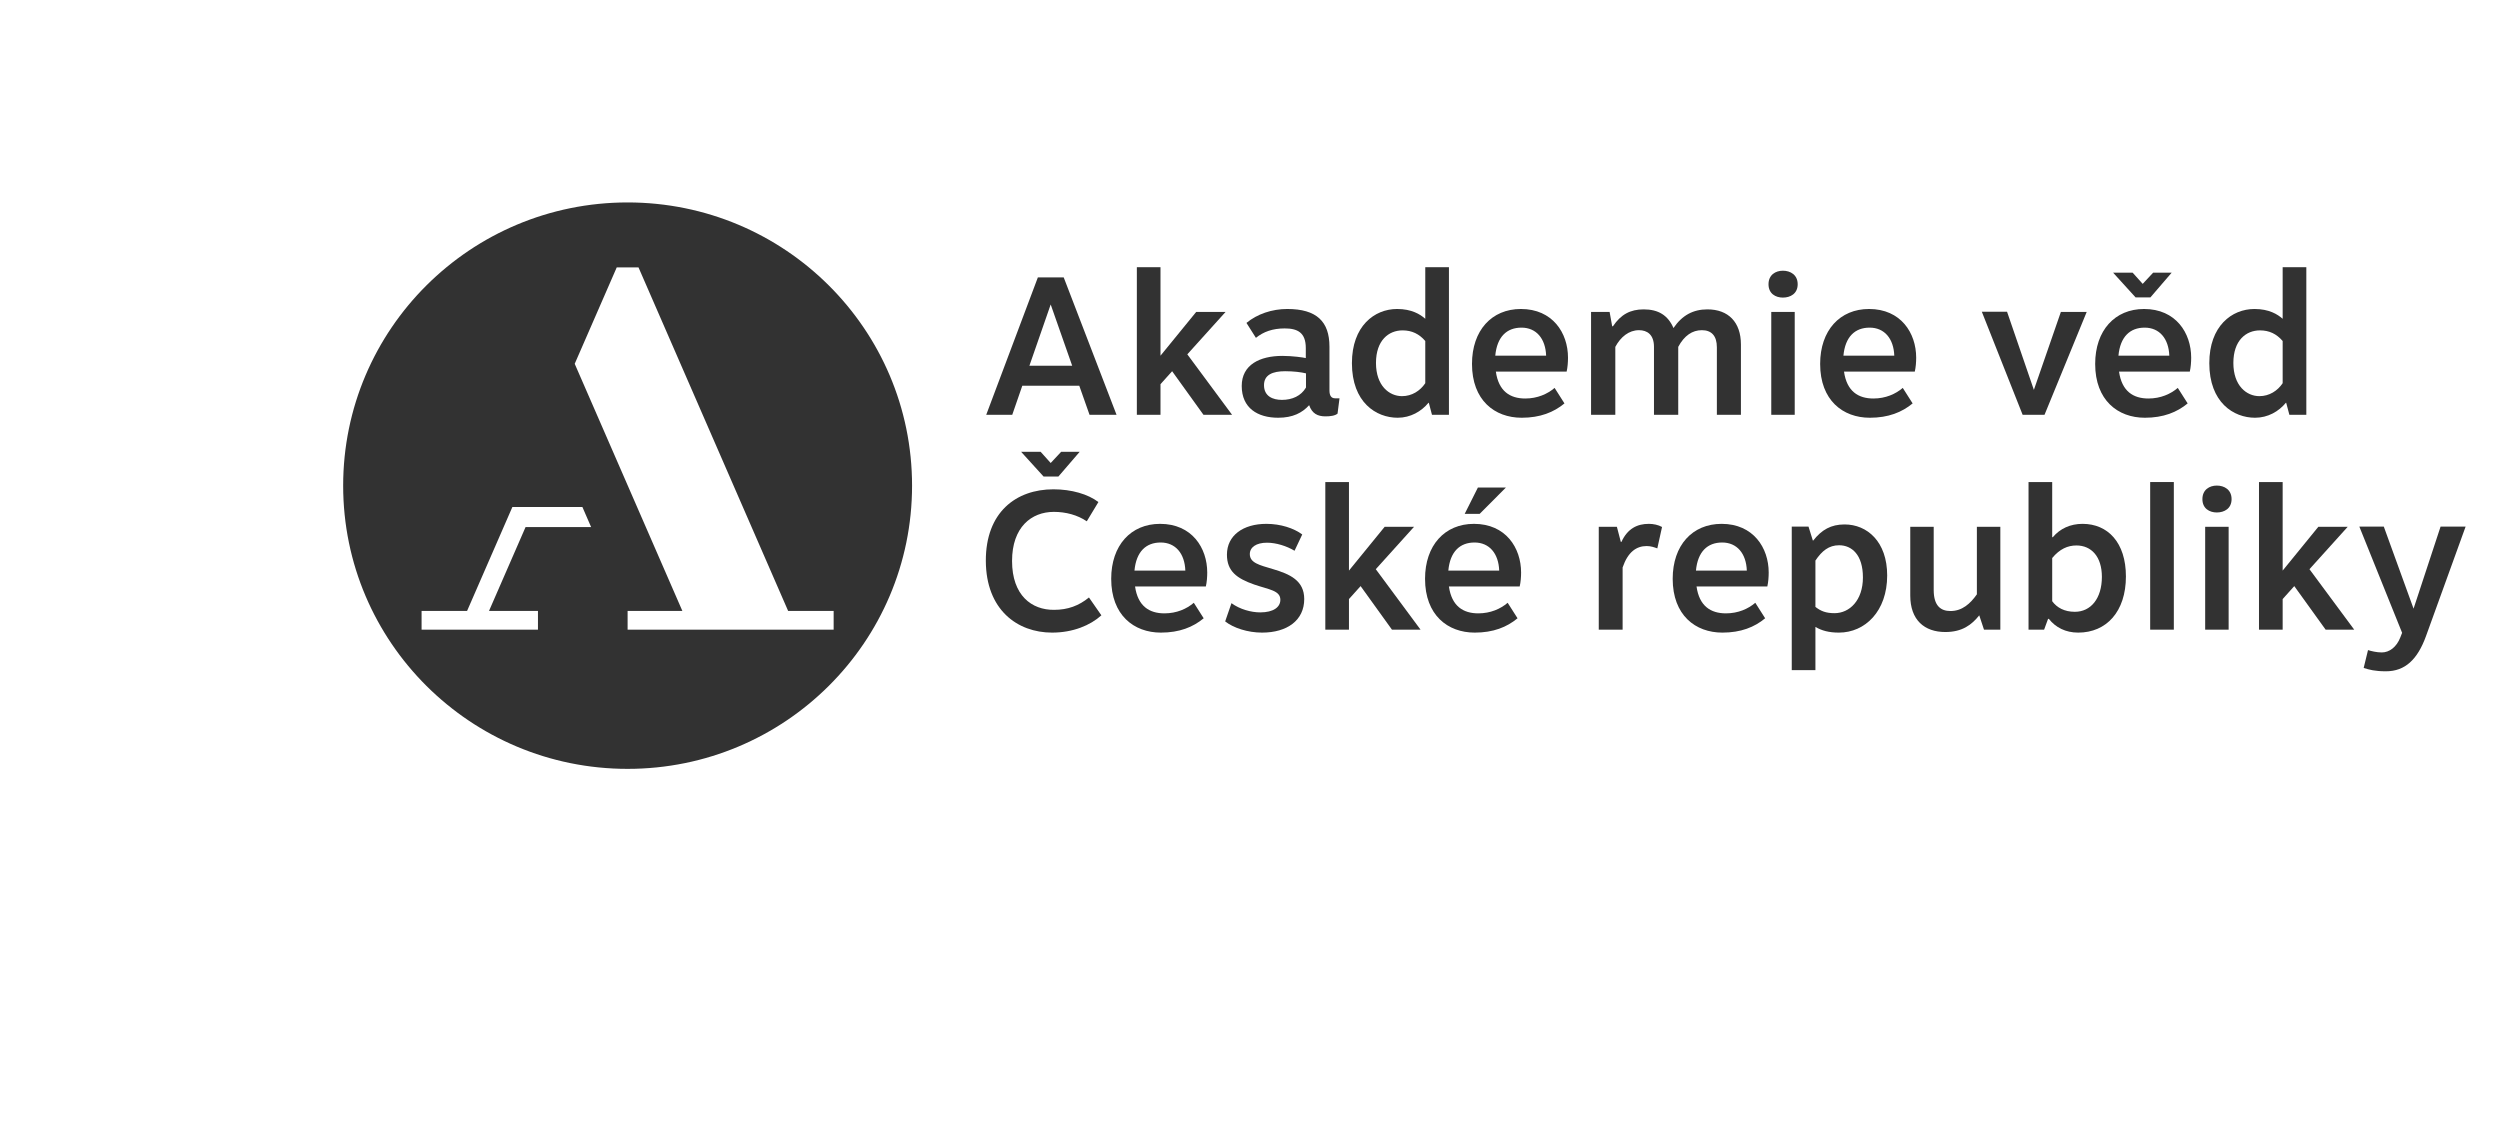 <?xml version="1.0" encoding="UTF-8" standalone="no"?>
<svg xmlns="http://www.w3.org/2000/svg" xmlns:xlink="http://www.w3.org/1999/xlink" xmlns:serif="http://www.serif.com/" width="110" height="50" viewBox="0 0 110 50" version="1.1" xml:space="preserve" style="fill-rule:evenodd;clip-rule:evenodd;stroke-linejoin:round;stroke-miterlimit:2;">
    <g transform="matrix(1,0,0,1,-49105,-2115)">
        <g transform="matrix(0.352,0,0,0.464,34894.3,100)">
            <g id="icon-logo-avcr-bw" transform="matrix(2.029,0,0,3.592,-58742.7,-10206.3)">
                <rect x="48845" y="4050" width="153.996" height="29.994" style="fill:none;"></rect>
                <g transform="matrix(0.272,0,0,0.153,38147,3438.92)">
                    <g transform="matrix(2.841,0,0,2.155,39422.2,4030.02)">
                        <path d="M45.355,23.324C45.355,35.848 35.203,46 22.677,46C10.152,46 0,35.848 0,23.324C0,10.799 10.152,0.647 22.677,0.647C35.203,0.647 45.355,10.799 45.355,23.324ZM35.476,33.357L23.546,5.849L21.81,5.849L18.46,13.567L27.044,33.357L22.677,33.357L22.677,34.854L39.103,34.854L39.103,33.357L35.476,33.357ZM19.767,26.637L19.072,25.032L13.491,25.032L9.878,33.357L6.252,33.357L6.252,34.854L15.53,34.854L15.53,33.357L11.626,33.357L14.543,26.637L19.767,26.637Z" style="fill:rgb(50,50,50);"></path>
                    </g>
                    <g transform="matrix(2.841,0,0,2.155,39422.2,4030.02)">
                        <path d="M56.407,8.817L54.71,13.721L58.12,13.721L56.407,8.817ZM54.143,15.324L53.342,17.651L51.267,17.651L55.385,6.647L57.444,6.647L61.657,17.651L59.504,17.651L58.686,15.324L54.143,15.324Z" style="fill:rgb(50,50,50);fill-rule:nonzero;"></path>
                    </g>
                    <g transform="matrix(2.841,0,0,2.155,39422.2,4030.02)">
                        <path d="M66.088,14.161L65.161,15.198L65.161,17.651L63.276,17.651L63.276,5.831L65.161,5.831L65.161,12.918L68.006,9.415L70.348,9.415L67.299,12.809L70.868,17.651L68.588,17.651L66.088,14.161Z" style="fill:rgb(50,50,50);fill-rule:nonzero;"></path>
                    </g>
                    <g transform="matrix(2.841,0,0,2.155,39422.2,4030.02)">
                        <path d="M76.76,14.333C76.383,14.239 75.786,14.161 75.094,14.161C74.104,14.161 73.413,14.444 73.413,15.277C73.413,16.172 74.12,16.456 74.842,16.456C75.661,16.456 76.368,16.141 76.76,15.465L76.76,14.333ZM72.014,10.293C72.864,9.586 74.042,9.178 75.268,9.178C77.61,9.178 78.631,10.184 78.631,12.196L78.631,15.702C78.631,16.11 78.772,16.331 79.086,16.331L79.432,16.331L79.276,17.556C79.071,17.729 78.694,17.776 78.317,17.776C77.688,17.776 77.249,17.556 77.012,16.88C76.461,17.493 75.708,17.886 74.545,17.886C72.911,17.886 71.637,17.116 71.637,15.34C71.637,13.642 73.083,12.934 74.876,12.934C75.692,12.934 76.557,13.061 76.745,13.108L76.745,12.305C76.745,11.065 76.085,10.734 75.063,10.734C74.104,10.734 73.366,11.001 72.768,11.489L72.014,10.293Z" style="fill:rgb(50,50,50);fill-rule:nonzero;"></path>
                    </g>
                    <g transform="matrix(2.841,0,0,2.155,39422.2,4030.02)">
                        <path d="M86.27,11.741C85.782,11.174 85.202,10.891 84.461,10.891C83.346,10.891 82.34,11.693 82.34,13.5C82.34,15.324 83.393,16.157 84.415,16.157C85.202,16.157 85.862,15.733 86.27,15.12L86.27,11.741ZM86.805,17.651L86.553,16.692L86.522,16.692C85.956,17.383 85.09,17.886 84.069,17.886C82.356,17.886 80.422,16.661 80.422,13.516C80.422,10.545 82.215,9.178 84.022,9.178C85.186,9.178 85.862,9.602 86.27,9.963L86.27,5.831L88.157,5.831L88.157,17.651L86.805,17.651Z" style="fill:rgb(50,50,50);fill-rule:nonzero;"></path>
                    </g>
                    <g transform="matrix(2.841,0,0,2.155,39422.2,4030.02)">
                        <path d="M95.905,12.918C95.858,11.551 95.12,10.671 93.94,10.671C92.776,10.671 91.991,11.394 91.85,12.918L95.905,12.918ZM97.366,16.739C96.518,17.446 95.432,17.886 93.956,17.886C91.801,17.886 89.995,16.487 89.995,13.579C89.995,10.891 91.567,9.178 93.893,9.178C96.422,9.178 97.649,11.096 97.649,13.077C97.649,13.438 97.618,13.846 97.54,14.192L91.897,14.192C92.116,15.764 93.028,16.346 94.239,16.346C95.213,16.346 96.014,15.984 96.581,15.497L97.366,16.739Z" style="fill:rgb(50,50,50);fill-rule:nonzero;"></path>
                    </g>
                    <g transform="matrix(2.841,0,0,2.155,39422.2,4030.02)">
                        <path d="M101.233,10.561C101.862,9.618 102.616,9.209 103.685,9.209C104.849,9.209 105.618,9.681 106.058,10.703C106.749,9.681 107.63,9.209 108.763,9.209C110.429,9.209 111.435,10.231 111.435,12.023L111.435,17.651L109.517,17.651L109.517,12.243C109.517,11.332 109.093,10.875 108.321,10.875C107.567,10.875 106.923,11.299 106.437,12.211L106.437,17.651L104.503,17.651L104.503,12.211C104.503,11.221 103.952,10.875 103.308,10.875C102.507,10.875 101.847,11.411 101.421,12.211L101.421,17.651L99.487,17.651L99.487,9.415L100.966,9.415L101.171,10.561L101.233,10.561Z" style="fill:rgb(50,50,50);fill-rule:nonzero;"></path>
                    </g>
                    <g transform="matrix(2.841,0,0,2.155,39422.2,4030.02)">
                        <path d="M113.854,17.651L113.854,9.415L115.724,9.415L115.724,17.651L113.854,17.651ZM115.96,7.198C115.96,7.952 115.378,8.266 114.78,8.266C114.2,8.266 113.634,7.952 113.634,7.198C113.634,6.443 114.2,6.113 114.78,6.113C115.378,6.113 115.96,6.443 115.96,7.198Z" style="fill:rgb(50,50,50);fill-rule:nonzero;"></path>
                    </g>
                    <g transform="matrix(2.841,0,0,2.155,39422.2,4030.02)">
                        <path d="M123.661,12.918C123.614,11.551 122.876,10.671 121.696,10.671C120.534,10.671 119.747,11.394 119.606,12.918L123.661,12.918ZM125.124,16.739C124.274,17.446 123.19,17.886 121.712,17.886C119.56,17.886 117.751,16.487 117.751,13.579C117.751,10.891 119.323,9.178 121.649,9.178C124.181,9.178 125.407,11.096 125.407,13.077C125.407,13.438 125.376,13.846 125.296,14.192L119.653,14.192C119.874,15.764 120.786,16.346 121.995,16.346C122.97,16.346 123.772,15.984 124.337,15.497L125.124,16.739Z" style="fill:rgb(50,50,50);fill-rule:nonzero;"></path>
                    </g>
                    <g transform="matrix(2.841,0,0,2.155,39422.2,4030.02)">
                        <path d="M135.638,17.651L133.894,17.651L130.64,9.398L132.651,9.398L134.79,15.655L136.942,9.415L139.001,9.415L135.638,17.651Z" style="fill:rgb(50,50,50);fill-rule:nonzero;"></path>
                    </g>
                    <g transform="matrix(2.841,0,0,2.155,39422.2,4030.02)">
                        <path d="M145.587,12.918C145.54,11.551 144.802,10.671 143.622,10.671C142.46,10.671 141.673,11.394 141.532,12.918L145.587,12.918ZM141.106,6.27L142.663,6.27L143.466,7.167L144.298,6.27L145.776,6.27L144.079,8.251L142.899,8.251L141.106,6.27ZM147.05,16.739C146.2,17.446 145.116,17.886 143.638,17.886C141.485,17.886 139.677,16.487 139.677,13.579C139.677,10.891 141.249,9.178 143.575,9.178C146.106,9.178 147.331,11.096 147.331,13.077C147.331,13.438 147.3,13.846 147.222,14.192L141.579,14.192C141.8,15.764 142.71,16.346 143.921,16.346C144.896,16.346 145.696,15.984 146.263,15.497L147.05,16.739Z" style="fill:rgb(50,50,50);fill-rule:nonzero;"></path>
                    </g>
                    <g transform="matrix(2.841,0,0,2.155,39422.2,4030.02)">
                        <path d="M154.624,11.741C154.138,11.174 153.556,10.891 152.817,10.891C151.7,10.891 150.694,11.693 150.694,13.5C150.694,15.324 151.747,16.157 152.769,16.157C153.556,16.157 154.216,15.733 154.624,15.12L154.624,11.741ZM155.159,17.651L154.907,16.692L154.876,16.692C154.31,17.383 153.446,17.886 152.423,17.886C150.71,17.886 148.776,16.661 148.776,13.516C148.776,10.545 150.569,9.178 152.376,9.178C153.54,9.178 154.216,9.602 154.624,9.963L154.624,5.831L156.511,5.831L156.511,17.651L155.159,17.651Z" style="fill:rgb(50,50,50);fill-rule:nonzero;"></path>
                    </g>
                    <g transform="matrix(2.841,0,0,2.155,39422.2,4030.02)">
                        <path d="M54.049,20.614L55.606,20.614L56.407,21.51L57.241,20.614L58.717,20.614L57.02,22.594L55.84,22.594L54.049,20.614ZM60.448,33.707C59.567,34.508 58.184,35.09 56.518,35.09C53.735,35.09 51.252,33.25 51.236,29.353C51.22,25.456 53.641,23.616 56.627,23.616C58.073,23.616 59.393,24.008 60.211,24.637L59.284,26.178C58.545,25.674 57.618,25.423 56.659,25.423C54.868,25.423 53.327,26.649 53.327,29.353C53.327,32.12 54.899,33.283 56.674,33.267C57.774,33.267 58.655,32.937 59.458,32.277L60.448,33.707Z" style="fill:rgb(50,50,50);fill-rule:nonzero;"></path>
                    </g>
                    <g transform="matrix(2.841,0,0,2.155,39422.2,4030.02)">
                        <path d="M67.141,30.124C67.094,28.756 66.356,27.875 65.176,27.875C64.014,27.875 63.227,28.598 63.086,30.124L67.141,30.124ZM68.604,33.943C67.754,34.651 66.67,35.09 65.192,35.09C63.04,35.09 61.231,33.692 61.231,30.784C61.231,28.096 62.803,26.382 65.129,26.382C67.661,26.382 68.887,28.299 68.887,30.281C68.887,30.642 68.856,31.051 68.776,31.397L63.133,31.397C63.354,32.968 64.266,33.549 65.475,33.549C66.45,33.549 67.252,33.188 67.817,32.702L68.604,33.943Z" style="fill:rgb(50,50,50);fill-rule:nonzero;"></path>
                    </g>
                    <g transform="matrix(2.841,0,0,2.155,39422.2,4030.02)">
                        <path d="M70.819,32.733C71.479,33.219 72.376,33.471 73.114,33.471C74.167,33.471 74.717,33.047 74.717,32.465C74.717,31.711 73.805,31.648 72.627,31.239C71.243,30.752 70.458,30.17 70.458,28.85C70.458,27.309 71.747,26.382 73.602,26.382C74.733,26.382 75.786,26.728 76.461,27.231L75.848,28.536C75.221,28.159 74.387,27.891 73.649,27.891C72.799,27.891 72.282,28.252 72.282,28.803C72.282,29.51 73.051,29.683 74.104,29.998C75.487,30.407 76.62,30.924 76.62,32.403C76.62,34.1 75.268,35.09 73.256,35.09C72.108,35.09 70.977,34.713 70.317,34.194L70.819,32.733Z" style="fill:rgb(50,50,50);fill-rule:nonzero;"></path>
                    </g>
                    <g transform="matrix(2.841,0,0,2.155,39422.2,4030.02)">
                        <path d="M81.114,31.366L80.186,32.403L80.186,34.854L78.301,34.854L78.301,23.034L80.186,23.034L80.186,30.124L83.032,26.618L85.374,26.618L82.325,30.013L85.893,34.854L83.614,34.854L81.114,31.366Z" style="fill:rgb(50,50,50);fill-rule:nonzero;"></path>
                    </g>
                    <g transform="matrix(2.841,0,0,2.155,39422.2,4030.02)">
                        <path d="M89.413,25.581L90.465,23.474L92.698,23.474L90.608,25.581L89.413,25.581ZM92.163,30.124C92.116,28.756 91.377,27.875 90.198,27.875C89.036,27.875 88.249,28.598 88.108,30.124L92.163,30.124ZM93.626,33.943C92.776,34.651 91.692,35.09 90.213,35.09C88.061,35.09 86.252,33.692 86.252,30.784C86.252,28.096 87.825,26.382 90.151,26.382C92.682,26.382 93.909,28.299 93.909,30.281C93.909,30.642 93.877,31.051 93.797,31.397L88.155,31.397C88.376,32.968 89.288,33.549 90.497,33.549C91.471,33.549 92.274,33.188 92.838,32.702L93.626,33.943Z" style="fill:rgb(50,50,50);fill-rule:nonzero;"></path>
                    </g>
                    <g transform="matrix(2.841,0,0,2.155,39422.2,4030.02)">
                        <path d="M101.907,27.829C102.396,26.76 103.165,26.382 104.093,26.382C104.454,26.382 104.847,26.461 105.146,26.633L104.769,28.347C104.55,28.268 104.267,28.159 103.921,28.159C103.103,28.159 102.427,28.629 102.003,29.872L102.003,34.854L100.101,34.854L100.101,26.618L101.546,26.618L101.86,27.829L101.907,27.829Z" style="fill:rgb(50,50,50);fill-rule:nonzero;"></path>
                    </g>
                    <g transform="matrix(2.841,0,0,2.155,39422.2,4030.02)">
                        <path d="M111.905,30.124C111.858,28.756 111.118,27.875 109.94,27.875C108.776,27.875 107.991,28.598 107.849,30.124L111.905,30.124ZM113.366,33.943C112.519,34.651 111.433,35.09 109.956,35.09C107.802,35.09 105.995,33.692 105.995,30.784C105.995,28.096 107.565,26.382 109.894,26.382C112.423,26.382 113.649,28.299 113.649,30.281C113.649,30.642 113.618,31.051 113.54,31.397L107.896,31.397C108.116,32.968 109.028,33.549 110.239,33.549C111.214,33.549 112.015,33.188 112.581,32.702L113.366,33.943Z" style="fill:rgb(50,50,50);fill-rule:nonzero;"></path>
                    </g>
                    <g transform="matrix(2.841,0,0,2.155,39422.2,4030.02)">
                        <path d="M117.374,33.032C117.813,33.377 118.222,33.534 118.899,33.534C120.093,33.534 121.161,32.512 121.161,30.673C121.161,28.866 120.282,28.096 119.261,28.096C118.458,28.096 117.894,28.536 117.374,29.322L117.374,33.032ZM117.2,27.718C117.876,26.854 118.616,26.429 119.7,26.429C121.491,26.429 123.095,27.797 123.095,30.516C123.095,33.377 121.335,35.09 119.245,35.09C118.458,35.09 117.876,34.933 117.374,34.634L117.374,38.092L115.487,38.092L115.487,26.602L116.823,26.602L117.169,27.718L117.2,27.718Z" style="fill:rgb(50,50,50);fill-rule:nonzero;"></path>
                    </g>
                    <g transform="matrix(2.841,0,0,2.155,39422.2,4030.02)">
                        <path d="M132.116,34.854L130.813,34.854L130.435,33.707C129.839,34.461 129.082,35.043 127.731,35.043C126.065,35.043 124.935,34.084 124.935,32.12L124.935,26.618L126.804,26.618L126.804,31.679C126.804,32.968 127.386,33.362 128.14,33.362C129.082,33.362 129.728,32.764 130.246,32.025L130.246,26.618L132.116,26.618L132.116,34.854Z" style="fill:rgb(50,50,50);fill-rule:nonzero;"></path>
                    </g>
                    <g transform="matrix(2.841,0,0,2.155,39422.2,4030.02)">
                        <path d="M136.251,32.576C136.628,33.094 137.226,33.424 138.058,33.424C139.331,33.424 140.212,32.356 140.212,30.626C140.212,28.992 139.362,28.112 138.183,28.112C137.491,28.112 136.847,28.394 136.251,29.118L136.251,32.576ZM136.298,27.452C136.878,26.76 137.696,26.382 138.671,26.382C140.683,26.382 142.128,27.875 142.128,30.594C142.128,33.409 140.573,35.09 138.325,35.09C137.319,35.09 136.532,34.682 135.983,33.991L135.921,33.991L135.606,34.854L134.364,34.854L134.364,23.034L136.251,23.034L136.251,27.452L136.298,27.452Z" style="fill:rgb(50,50,50);fill-rule:nonzero;"></path>
                    </g>
                    <g transform="matrix(2.841,0,0,2.155,39422.2,4030.02)">
                        <rect x="144.062" y="23.034" width="1.886" height="11.82" style="fill:rgb(50,50,50);fill-rule:nonzero;"></rect>
                    </g>
                    <g transform="matrix(2.841,0,0,2.155,39422.2,4030.02)">
                        <path d="M148.446,34.854L148.446,26.618L150.317,26.618L150.317,34.854L148.446,34.854ZM150.552,24.402C150.552,25.157 149.972,25.471 149.374,25.471C148.792,25.471 148.226,25.157 148.226,24.402C148.226,23.647 148.792,23.317 149.374,23.317C149.972,23.317 150.552,23.647 150.552,24.402Z" style="fill:rgb(50,50,50);fill-rule:nonzero;"></path>
                    </g>
                    <g transform="matrix(2.841,0,0,2.155,39422.2,4030.02)">
                        <path d="M155.55,31.366L154.624,32.403L154.624,34.854L152.737,34.854L152.737,23.034L154.624,23.034L154.624,30.124L157.468,26.618L159.81,26.618L156.761,30.013L160.329,34.854L158.05,34.854L155.55,31.366Z" style="fill:rgb(50,50,50);fill-rule:nonzero;"></path>
                    </g>
                    <g transform="matrix(2.841,0,0,2.155,39422.2,4030.02)">
                        <path d="M166.05,35.374C165.374,37.244 164.384,38.187 162.858,38.187C161.979,38.187 161.522,38.061 161.083,37.919L161.429,36.489C161.665,36.568 162.12,36.678 162.528,36.678C163.126,36.678 163.708,36.253 164.007,35.467L164.147,35.106L160.737,26.602L162.687,26.602L165.06,33.172L167.214,26.602L169.21,26.602L166.05,35.374Z" style="fill:rgb(50,50,50);fill-rule:nonzero;"></path>
                    </g>
                </g>
            </g>
        </g>
    </g>
</svg>
